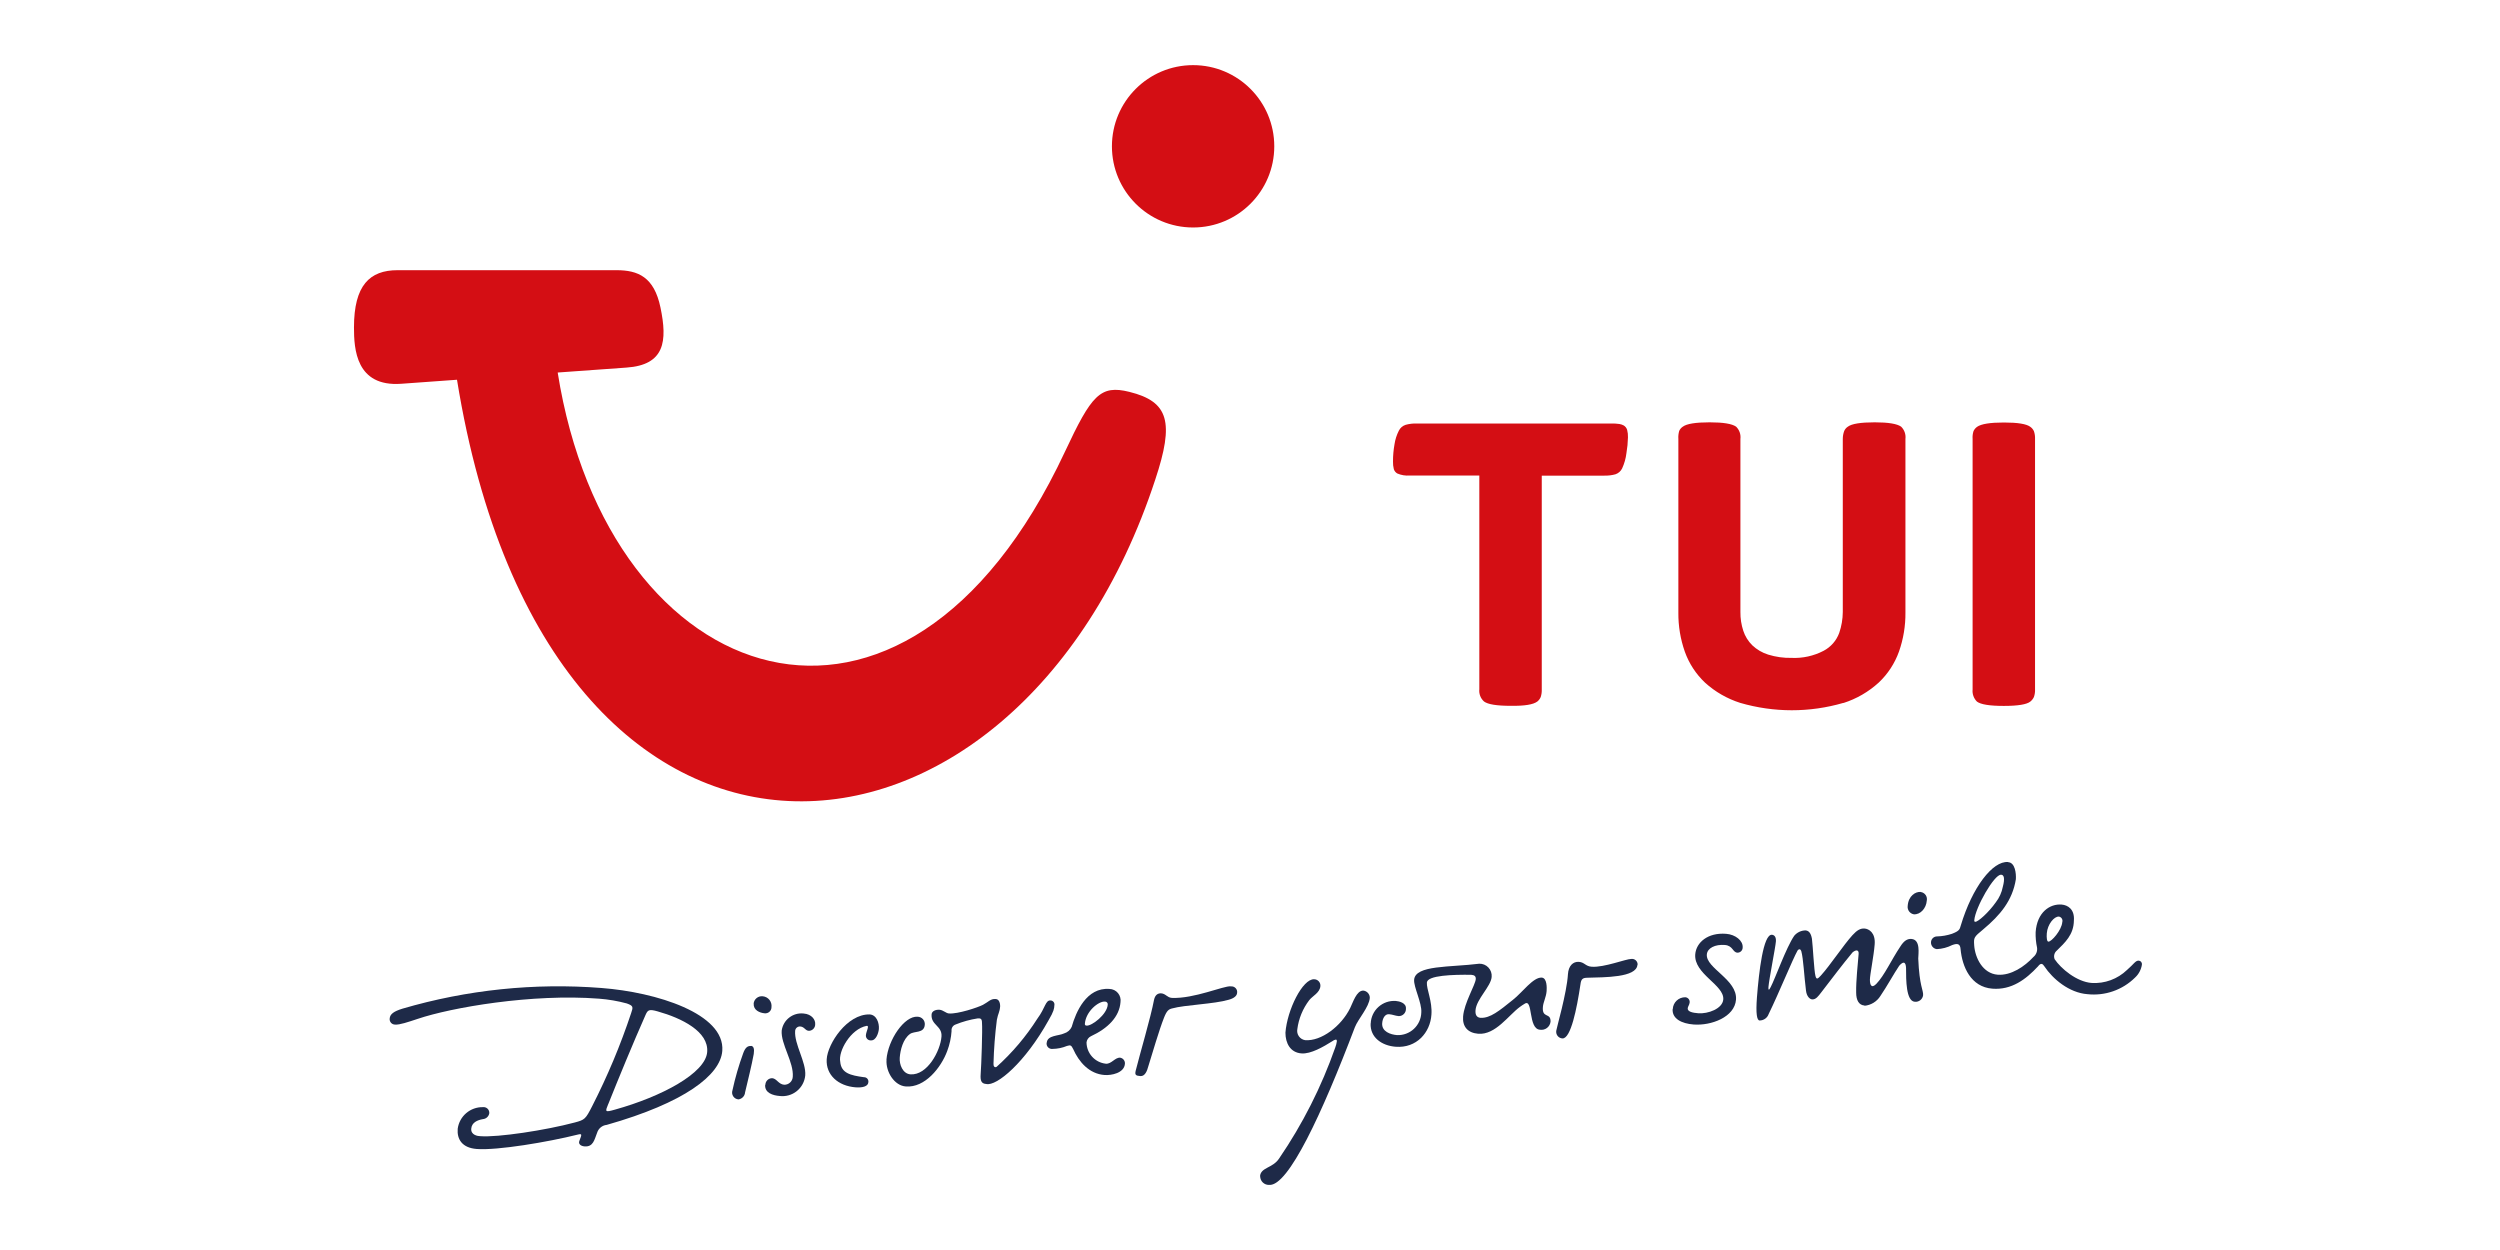 <?xml version="1.0" encoding="UTF-8"?>
<svg width="200px" height="100px" viewBox="0 0 200 100" version="1.1" xmlns="http://www.w3.org/2000/svg" xmlns:xlink="http://www.w3.org/1999/xlink">
    <!-- Generator: Sketch 56.3 (81716) - https://sketch.com -->
    <title>SW-UI  /  IMAGES  /  Logo  /  tui</title>
    <desc>Created with Sketch.</desc>
    <g id="SW-UI--/--IMAGES--/--Logo--/--tui" stroke="none" stroke-width="1" fill="none" fill-rule="evenodd">
        <g id="TUI-with-claim_3CNM" transform="translate(28, 5)" fill-rule="nonzero">
            <path d="M134.425,51.127 C134.549,51.029 134.647,50.903 134.713,50.76 C134.782,50.564 134.813,50.355 134.803,50.147 L134.803,30.115 C134.812,29.904 134.782,29.692 134.713,29.492 C134.649,29.354 134.55,29.234 134.425,29.146 C134.121,28.915 133.417,28.8 132.314,28.8 C131.211,28.8 130.495,28.915 130.168,29.146 C130.043,29.234 129.944,29.354 129.88,29.492 C129.817,29.694 129.792,29.905 129.808,30.115 L129.808,50.158 C129.772,50.516 129.899,50.872 130.154,51.127 C130.458,51.358 131.174,51.473 132.3,51.473 C133.426,51.473 134.135,51.358 134.425,51.127 Z M119.475,51.241 C120.524,50.905 121.487,50.347 122.3,49.604 C123.029,48.917 123.584,48.066 123.92,47.122 C124.271,46.121 124.445,45.067 124.435,44.007 L124.435,30.115 C124.48,29.752 124.352,29.388 124.089,29.132 C123.762,28.902 123.058,28.786 121.978,28.786 C120.854,28.786 120.138,28.902 119.832,29.132 C119.701,29.216 119.599,29.336 119.537,29.478 C119.461,29.682 119.423,29.898 119.423,30.115 L119.423,43.962 C119.419,44.533 119.322,45.1 119.136,45.64 C118.91,46.255 118.463,46.763 117.883,47.067 C117.096,47.477 116.214,47.671 115.328,47.631 C114.693,47.645 114.059,47.556 113.452,47.368 C112.977,47.22 112.543,46.965 112.182,46.623 C111.852,46.299 111.606,45.9 111.462,45.46 C111.304,44.977 111.227,44.47 111.233,43.962 L111.233,30.115 C111.278,29.752 111.149,29.388 110.887,29.132 C110.559,28.902 109.855,28.786 108.775,28.786 C107.652,28.786 106.936,28.902 106.629,29.132 C106.499,29.216 106.396,29.336 106.335,29.478 C106.276,29.685 106.253,29.901 106.269,30.115 L106.269,44.017 C106.259,45.077 106.434,46.132 106.785,47.132 C107.121,48.076 107.676,48.927 108.405,49.614 C109.216,50.349 110.176,50.9 111.219,51.231 C113.914,52.017 116.777,52.017 119.472,51.231 L119.475,51.241 Z M94.981,51.127 C95.103,51.03 95.198,50.904 95.258,50.76 C95.322,50.562 95.35,50.355 95.341,50.147 L95.341,33.051 L100.336,33.051 C100.64,33.059 100.943,33.023 101.236,32.943 C101.469,32.865 101.661,32.697 101.769,32.476 C101.948,32.087 102.065,31.672 102.115,31.247 C102.187,30.831 102.227,30.41 102.237,29.987 C102.244,29.786 102.222,29.584 102.171,29.388 C102.127,29.246 102.034,29.123 101.908,29.042 C101.8,28.982 101.683,28.941 101.562,28.921 C101.345,28.889 101.126,28.875 100.907,28.88 L85.348,28.88 C85.044,28.871 84.741,28.907 84.448,28.987 C84.212,29.064 84.017,29.232 83.908,29.454 C83.735,29.793 83.618,30.158 83.562,30.534 C83.48,30.991 83.439,31.455 83.44,31.919 C83.433,32.125 83.455,32.332 83.506,32.532 C83.552,32.678 83.651,32.801 83.783,32.878 C84.098,33.014 84.442,33.07 84.783,33.04 L90.346,33.04 L90.346,50.137 C90.305,50.506 90.446,50.873 90.723,51.12 C91.028,51.351 91.743,51.466 92.87,51.466 C93.957,51.48 94.659,51.367 94.978,51.127 L94.981,51.127 Z" id="Shape" fill="#D40E14"></path>
            <path d="M3.808,16.615 L21.32,16.615 C23.05,16.615 24.328,17.159 24.837,19.596 C25.404,22.306 25.183,24.193 22.119,24.407 L16.615,24.802 C20.669,50.352 44.308,58.683 57.188,31.154 C59.32,26.598 60.016,25.771 62.349,26.349 C65.513,27.135 65.946,28.772 64.426,33.352 C53.308,67.285 15.899,70.688 8.56,25.38 L4.098,25.702 C0.464,25.962 0.318,22.898 0.318,21.195 C0.318,17.823 1.572,16.615 3.808,16.615 Z" id="Path" fill="#D40E14"></path>
            <circle id="Oval" fill="#D40E14" cx="67.448" cy="6.705" r="6.494"></circle>
            <path d="M32.3,75.306 C32.262,75.811 32.784,76.033 33.172,76.064 C33.313,76.08 33.454,76.034 33.559,75.939 C33.663,75.843 33.722,75.707 33.719,75.565 C33.744,75.359 33.685,75.151 33.554,74.988 C33.424,74.826 33.234,74.723 33.027,74.703 C32.848,74.68 32.667,74.732 32.528,74.846 C32.388,74.96 32.302,75.126 32.289,75.306 L32.289,75.306 L32.3,75.306 Z" id="Path" fill="#1E2A48"></path>
            <path d="M125.654,66.354 C125.235,66.323 124.671,66.669 124.615,67.476 C124.573,67.793 124.788,68.087 125.103,68.144 C125.64,68.185 126.1,67.649 126.142,67.053 C126.176,66.897 126.143,66.733 126.051,66.601 C125.959,66.47 125.816,66.383 125.657,66.361 L125.657,66.361 L125.654,66.354 Z" id="Path" fill="#1E2A48"></path>
            <path d="M32.071,78.681 C31.801,78.66 31.611,78.826 31.455,79.262 C31.102,80.229 30.815,81.219 30.597,82.225 C30.541,82.387 30.565,82.566 30.659,82.708 C30.754,82.851 30.91,82.941 31.081,82.952 C31.368,82.909 31.586,82.674 31.607,82.385 C31.829,81.44 32.133,80.235 32.3,79.318 C32.362,78.902 32.288,78.687 32.078,78.67 L32.078,78.67 L32.071,78.681 Z" id="Path" fill="#1E2A48"></path>
            <path d="M41.67,78.231 C42.089,78.262 42.286,77.618 42.31,77.32 C42.348,76.843 42.127,76.175 41.559,76.154 C39.766,76.123 38.208,78.494 38.136,79.743 C38.063,80.993 39.05,81.879 40.448,81.987 C41.043,82.032 41.442,81.893 41.466,81.592 C41.487,81.489 41.46,81.382 41.393,81.301 C41.325,81.22 41.225,81.174 41.12,81.177 C40.022,81.031 39.295,80.848 39.219,79.941 C39.046,79.107 40.043,77.317 41.331,77.068 C41.583,77.04 41.3,77.487 41.272,77.815 C41.262,77.924 41.299,78.031 41.373,78.111 C41.447,78.191 41.551,78.236 41.66,78.234 L41.66,78.234 L41.67,78.231 Z" id="Path" fill="#1E2A48"></path>
            <path d="M33.213,81.779 C33.162,82.437 33.837,82.637 34.373,82.679 C34.863,82.739 35.357,82.599 35.742,82.29 C36.127,81.981 36.371,81.53 36.419,81.038 C36.502,79.965 35.529,78.539 35.612,77.466 C35.62,77.364 35.669,77.269 35.748,77.204 C35.827,77.138 35.929,77.108 36.031,77.12 C36.36,77.144 36.426,77.466 36.723,77.466 C37.006,77.453 37.225,77.215 37.215,76.933 C37.243,76.587 36.945,76.133 36.291,76.081 C35.433,75.987 34.656,76.591 34.536,77.445 C34.453,78.518 35.512,79.979 35.422,81.142 C35.405,81.508 35.096,81.793 34.73,81.779 C34.283,81.744 34.138,81.284 33.781,81.256 C33.638,81.252 33.5,81.306 33.396,81.405 C33.293,81.503 33.233,81.639 33.231,81.782 L33.231,81.782 L33.213,81.779 Z" id="Path" fill="#1E2A48"></path>
            <path d="M70.467,73.904 C69.871,73.859 67.538,74.908 65.745,74.832 C65.357,74.8 65.26,74.485 64.873,74.465 C64.665,74.465 64.416,74.548 64.322,74.991 C64.07,76.351 63.163,79.411 62.858,80.647 C62.772,80.993 62.858,81.059 63.232,81.087 C63.606,81.114 63.772,80.654 63.858,80.328 C64.18,79.29 64.745,77.362 65.115,76.431 C65.34,75.849 65.499,75.738 65.773,75.673 C66.783,75.389 69.13,75.327 70.297,74.98 C70.726,74.863 70.951,74.669 70.968,74.433 C70.992,74.293 70.947,74.15 70.848,74.048 C70.749,73.945 70.608,73.896 70.467,73.914 L70.467,73.914 L70.467,73.904 Z" id="Path" fill="#1E2A48"></path>
            <path d="M105.812,75.721 C105.753,76.497 106.532,76.888 107.488,76.96 C108.89,77.068 110.773,76.372 110.88,74.973 C111.005,73.364 108.457,72.46 108.547,71.356 C108.585,70.847 109.212,70.536 109.987,70.598 C110.641,70.65 110.603,71.187 110.991,71.214 C111.103,71.217 111.212,71.174 111.291,71.095 C111.371,71.016 111.415,70.908 111.413,70.795 C111.455,70.259 110.832,69.757 110.087,69.705 C108.627,69.591 107.695,70.397 107.619,71.346 C107.498,72.928 109.952,73.793 109.862,74.956 C109.803,75.7 108.633,76.123 107.858,76.06 C107.412,76.026 106.996,75.936 107.017,75.666 C107.017,75.548 107.159,75.375 107.173,75.198 C107.184,75.097 107.154,74.994 107.089,74.915 C107.023,74.836 106.929,74.787 106.827,74.78 C106.293,74.772 105.849,75.188 105.823,75.721 L105.823,75.721 L105.812,75.721 Z" id="Path" fill="#1E2A48"></path>
            <path d="M42.923,79.782 C42.85,80.737 43.546,81.858 44.47,81.917 C45.99,82.035 47.285,80.418 47.78,79.075 C47.973,78.563 48.089,78.026 48.126,77.48 C48.094,77.256 48.224,77.04 48.437,76.964 C49.008,76.731 49.604,76.567 50.213,76.472 C50.393,76.472 50.559,76.438 50.559,76.818 C50.608,77.362 50.507,80.252 50.455,80.907 C50.41,81.474 50.514,81.692 50.902,81.72 C51.74,81.914 54.017,79.989 55.883,76.625 C56.312,75.901 56.337,75.683 56.35,75.42 C56.369,75.328 56.346,75.233 56.288,75.159 C56.23,75.085 56.143,75.04 56.049,75.036 C55.63,75.005 55.641,75.617 54.987,76.497 C54.081,77.922 52.985,79.217 51.729,80.346 C51.567,80.439 51.463,80.294 51.48,80.086 C51.51,78.913 51.601,77.743 51.75,76.58 C51.85,76.047 51.975,75.998 52.013,75.489 C52.013,75.34 51.968,74.915 51.636,74.922 C51.248,74.89 51.047,75.174 50.639,75.385 C50.23,75.597 48.631,76.13 47.915,76.078 C47.676,76.06 47.454,75.801 47.157,75.78 C46.859,75.759 46.547,75.884 46.527,76.15 C46.461,77.016 47.385,77.057 47.319,77.923 C47.229,79.086 46.18,81.038 44.837,80.948 C44.211,80.9 43.937,80.152 43.979,79.615 C44.027,78.989 44.242,78.134 44.785,77.729 C45.132,77.455 45.928,77.698 45.983,76.981 C45.999,76.817 45.944,76.654 45.834,76.531 C45.723,76.409 45.566,76.339 45.402,76.337 C44.363,76.258 43.041,78.165 42.916,79.778 L42.916,79.778 L42.923,79.782 Z" id="Path" fill="#1E2A48"></path>
            <path d="M121.154,75.462 C121.679,75.415 122.151,75.126 122.431,74.679 C122.94,73.938 123.535,72.848 123.94,72.256 C124.287,71.865 124.463,71.958 124.484,72.443 C124.484,73.402 124.484,75.084 125.176,75.14 C125.505,75.18 125.805,74.949 125.848,74.62 C125.879,74.202 125.553,73.928 125.46,71.688 C125.46,71.325 125.668,70.176 124.92,70.117 C124.574,70.089 124.307,70.28 124.034,70.709 C123.29,71.82 122.75,73.049 122.099,73.717 C121.708,74.108 121.59,73.779 121.593,73.371 C121.597,72.962 121.902,71.488 121.974,70.546 C122.047,69.605 121.5,69.31 121.171,69.283 C120.842,69.255 120.562,69.414 120.202,69.809 C119.482,70.595 118.412,72.232 117.658,73.056 C117.488,73.218 117.329,73.454 117.239,73.087 C117.121,72.658 117.031,70.664 116.955,70.1 C116.872,69.643 116.706,69.452 116.436,69.432 C116.087,69.438 115.759,69.596 115.536,69.864 C114.892,70.806 114.006,73.305 113.656,73.966 C113.514,74.257 113.455,74.219 113.476,73.966 C113.525,73.34 114.03,70.823 114.072,70.318 C114.099,69.972 113.961,69.798 113.753,69.781 C113.061,69.729 112.715,72.737 112.555,74.793 C112.455,76.105 112.555,76.625 112.763,76.638 C113.092,76.642 113.386,76.434 113.493,76.123 C114.314,74.444 115.394,71.778 115.806,71.041 C115.937,70.872 116.055,70.941 116.103,71.093 C116.27,71.675 116.332,73.108 116.481,74.26 C116.536,74.714 116.785,74.953 116.997,74.953 C117.273,74.953 117.453,74.714 117.71,74.378 C118.568,73.263 119.409,72.145 120.202,71.193 C120.458,70.972 120.721,70.958 120.69,71.315 C120.628,72.121 120.475,73.443 120.493,74.402 C120.493,75.032 120.718,75.413 121.164,75.441 L121.164,75.441 L121.154,75.462 Z" id="Path" fill="#1E2A48"></path>
            <path d="M20.665,83.319 C21.444,81.367 22.663,78.404 23.642,76.199 C23.822,75.794 23.919,75.711 24.625,75.915 C26.533,76.452 28.703,77.518 28.575,79.158 C28.447,80.858 24.923,82.731 21.198,83.769 C20.371,84.005 20.406,83.946 20.665,83.309 L20.665,83.309 L20.665,83.319 Z M18.755,86.712 C19.471,86.767 19.547,86.172 19.769,85.621 C19.875,85.275 20.178,85.027 20.537,84.991 C26.768,83.222 29.634,81.01 29.783,79.072 C30.012,76.088 24.504,74.375 20.118,74.039 C14.754,73.62 9.359,74.18 4.195,75.693 C3.503,75.908 3.202,76.126 3.174,76.483 C3.159,76.608 3.199,76.734 3.284,76.827 C3.37,76.92 3.491,76.971 3.617,76.967 C3.963,76.995 4.621,76.773 5.424,76.507 C8.103,75.603 14.552,74.478 19.921,74.894 C20.672,74.951 21.416,75.079 22.143,75.275 C22.67,75.465 22.663,75.555 22.49,76.053 C21.641,78.608 20.6,81.095 19.374,83.492 C18.845,84.531 18.779,84.586 17.99,84.797 C15.632,85.427 11.807,86.002 10.433,85.895 C10.225,85.895 9.661,85.805 9.699,85.299 C9.737,84.794 10.201,84.607 10.627,84.531 C10.887,84.512 11.1,84.317 11.143,84.06 C11.154,83.925 11.104,83.792 11.007,83.698 C10.91,83.603 10.775,83.557 10.641,83.572 C9.623,83.549 8.751,84.294 8.616,85.303 C8.55,86.137 8.962,86.829 10.142,86.919 C11.783,87.044 15.826,86.365 18.211,85.77 C18.578,85.677 18.557,85.739 18.353,86.262 C18.242,86.521 18.471,86.691 18.768,86.712 L18.768,86.712 L18.755,86.712 Z" id="Shape" fill="#1E2A48"></path>
            <path d="M132.639,63.962 C131.417,63.869 129.787,65.96 128.863,69.04 C128.776,69.362 128.738,69.48 128.153,69.705 C127.77,69.832 127.37,69.902 126.966,69.913 C126.714,69.912 126.503,70.104 126.481,70.356 C126.455,70.642 126.662,70.898 126.948,70.93 C127.375,70.909 127.793,70.798 128.174,70.605 C128.638,70.432 128.814,70.532 128.845,70.927 C128.977,72.346 129.662,73.959 131.393,74.094 C132.913,74.212 134.065,73.364 135.042,72.308 C135.27,72.003 135.419,72.097 135.55,72.308 C136.222,73.319 137.534,74.423 138.995,74.534 C140.399,74.687 141.797,74.2 142.802,73.208 C143.099,72.935 143.293,72.568 143.353,72.17 C143.364,72.094 143.345,72.018 143.298,71.957 C143.252,71.897 143.183,71.859 143.107,71.851 C142.837,71.83 142.705,72.132 142.158,72.599 C141.402,73.325 140.377,73.702 139.33,73.637 C138.136,73.544 136.883,72.498 136.371,71.737 C136.273,71.492 136.344,71.212 136.547,71.045 C137.198,70.404 137.897,69.781 137.911,68.642 C137.98,67.749 137.437,67.407 136.928,67.365 C136.004,67.292 134.962,67.964 134.851,69.573 C134.839,69.99 134.877,70.406 134.965,70.813 C135.003,71.096 134.892,71.379 134.671,71.56 C133.979,72.312 132.888,73.059 131.812,72.976 C130.618,72.883 130.008,71.63 129.936,70.636 C129.894,70.003 129.898,69.975 130.666,69.342 C132.013,68.217 132.999,67.043 133.269,65.337 C133.3,64.859 133.203,64.018 132.667,63.976 L132.667,63.976 L132.639,63.962 Z M132.082,64.977 C132.324,64.977 132.404,65.278 132.224,65.949 C132.137,66.398 131.946,66.82 131.667,67.182 C131.088,68.002 130.237,68.76 130.022,68.743 C129.963,68.743 129.936,68.708 129.943,68.618 C130.022,67.604 131.545,64.938 132.082,64.98 L132.082,64.98 L132.082,64.977 Z M135.872,70.332 C135.751,70.332 135.717,70.02 135.744,69.663 C135.8,68.947 136.329,68.3 136.717,68.327 C136.813,68.346 136.897,68.404 136.948,68.488 C136.999,68.572 137.012,68.673 136.983,68.767 C136.932,69.425 136.111,70.349 135.872,70.332 L135.872,70.332 Z" id="Shape" fill="#1E2A48"></path>
            <path d="M55.731,78.425 C55.71,78.556 55.753,78.69 55.845,78.785 C55.937,78.881 56.069,78.928 56.202,78.913 C56.6,78.908 56.993,78.827 57.361,78.674 C57.669,78.577 57.707,78.643 57.853,78.923 C58.313,79.962 59.14,80.91 60.362,81 C60.899,81.042 61.934,80.851 61.993,80.107 C62.016,79.869 61.851,79.654 61.615,79.615 C61.197,79.584 60.923,80.131 60.47,80.097 C59.594,80.003 58.928,79.267 58.922,78.387 C58.948,78.177 59.078,77.994 59.268,77.902 C60.653,77.258 61.55,76.337 61.64,75.174 C61.68,74.914 61.607,74.649 61.439,74.446 C61.271,74.243 61.024,74.123 60.76,74.115 C58.912,73.973 58.067,75.977 57.735,77.151 C57.617,77.405 57.395,77.596 57.126,77.673 C56.69,77.881 55.797,77.812 55.741,78.407 L55.741,78.407 L55.731,78.425 Z M58.791,76.891 C58.867,75.908 59.888,75.084 60.397,75.126 C60.463,75.124 60.526,75.151 60.569,75.201 C60.612,75.251 60.63,75.317 60.618,75.382 C60.56,76.157 59.348,77.085 58.929,77.05 C58.887,77.055 58.846,77.039 58.818,77.007 C58.79,76.975 58.78,76.932 58.791,76.891 L58.791,76.891 L58.791,76.891 Z" id="Shape" fill="#1E2A48"></path>
            <path d="M103.008,72.197 C103.021,72.061 102.969,71.926 102.869,71.832 C102.769,71.738 102.632,71.695 102.496,71.716 C102.077,71.716 100.329,72.408 99.343,72.339 C98.834,72.308 98.765,71.976 98.304,71.948 C97.844,71.92 97.477,72.26 97.435,72.945 C97.345,74.437 96.518,77.265 96.504,77.445 C96.475,77.597 96.513,77.755 96.61,77.876 C96.707,77.997 96.851,78.07 97.006,78.075 C97.664,78.075 98.138,75.745 98.436,73.755 C98.491,73.308 98.616,73.225 99.007,73.218 C100.329,73.177 102.932,73.218 102.995,72.18 L102.995,72.18 L103.008,72.197 Z" id="Path" fill="#1E2A48"></path>
            <path d="M72.813,89.1 C72.813,89.29 72.891,89.471 73.028,89.602 C73.166,89.733 73.351,89.802 73.54,89.792 C75.06,89.91 77.757,84.115 80.391,77.178 C80.654,76.507 81.526,75.576 81.585,74.828 C81.586,74.527 81.358,74.275 81.059,74.247 C80.519,74.247 80.245,75.181 80.02,75.631 C79.3,77.106 77.691,78.314 76.41,78.213 C76.208,78.182 76.027,78.07 75.91,77.903 C75.792,77.736 75.748,77.528 75.787,77.327 C75.896,76.488 76.223,75.692 76.735,75.018 C77.002,74.672 77.59,74.423 77.632,73.887 C77.642,73.747 77.595,73.609 77.501,73.506 C77.406,73.402 77.273,73.342 77.133,73.34 C76.206,73.298 74.973,75.794 74.835,77.615 C74.835,78.456 75.223,79.203 76.116,79.273 C76.863,79.332 77.867,78.747 78.591,78.293 C78.672,78.227 78.768,78.183 78.871,78.165 C78.93,78.165 78.954,78.231 78.947,78.321 C78.922,78.482 78.88,78.639 78.823,78.792 C77.72,81.942 76.207,84.933 74.323,87.688 C73.814,88.46 72.858,88.38 72.803,89.1 L72.803,89.1 L72.813,89.1 Z" id="Path" fill="#1E2A48"></path>
            <path d="M81.651,76.87 C81.595,77.999 82.554,78.657 83.652,78.74 C85.327,78.868 86.421,77.604 86.514,76.171 C86.597,75.105 86.109,74.118 86.151,73.599 C86.196,73.021 88.252,72.966 89.688,72.983 C89.962,73.004 90.076,73.104 90.062,73.329 C90.028,73.786 89.128,75.25 89.048,76.317 C88.986,77.109 89.394,77.628 90.26,77.701 C91.644,77.805 92.683,76.216 93.593,75.552 C93.714,75.462 93.84,75.379 93.97,75.302 C94.663,74.845 94.23,77.313 95.199,77.379 C95.397,77.41 95.598,77.359 95.757,77.238 C95.917,77.117 96.02,76.937 96.044,76.739 C96.072,75.974 95.352,76.503 95.431,75.558 C95.462,75.164 95.691,74.776 95.729,74.288 C95.746,74.046 95.774,73.25 95.348,73.208 C94.656,73.156 93.787,74.399 93.036,74.984 C91.925,75.88 91.218,76.458 90.453,76.427 C90.149,76.403 90.01,76.209 90.042,75.815 C90.111,74.932 91.277,73.914 91.333,73.153 C91.357,72.877 91.263,72.605 91.074,72.403 C90.885,72.201 90.619,72.09 90.343,72.097 C87.996,72.395 85.22,72.194 85.13,73.381 C85.085,73.959 85.763,75.24 85.704,75.998 C85.691,76.498 85.477,76.971 85.111,77.311 C84.745,77.652 84.258,77.831 83.759,77.808 C83.243,77.767 82.527,77.528 82.575,76.86 C82.606,76.434 82.817,76.112 83.122,76.137 C83.427,76.161 83.603,76.265 83.908,76.289 C84.063,76.288 84.212,76.224 84.319,76.111 C84.427,75.998 84.483,75.846 84.475,75.69 C84.51,75.233 83.939,75.098 83.665,75.077 C83.158,75.04 82.657,75.212 82.278,75.552 C81.899,75.892 81.675,76.372 81.658,76.881 L81.658,76.881 L81.651,76.87 Z" id="Path" fill="#1E2A48"></path>
        </g>
    </g>
</svg>